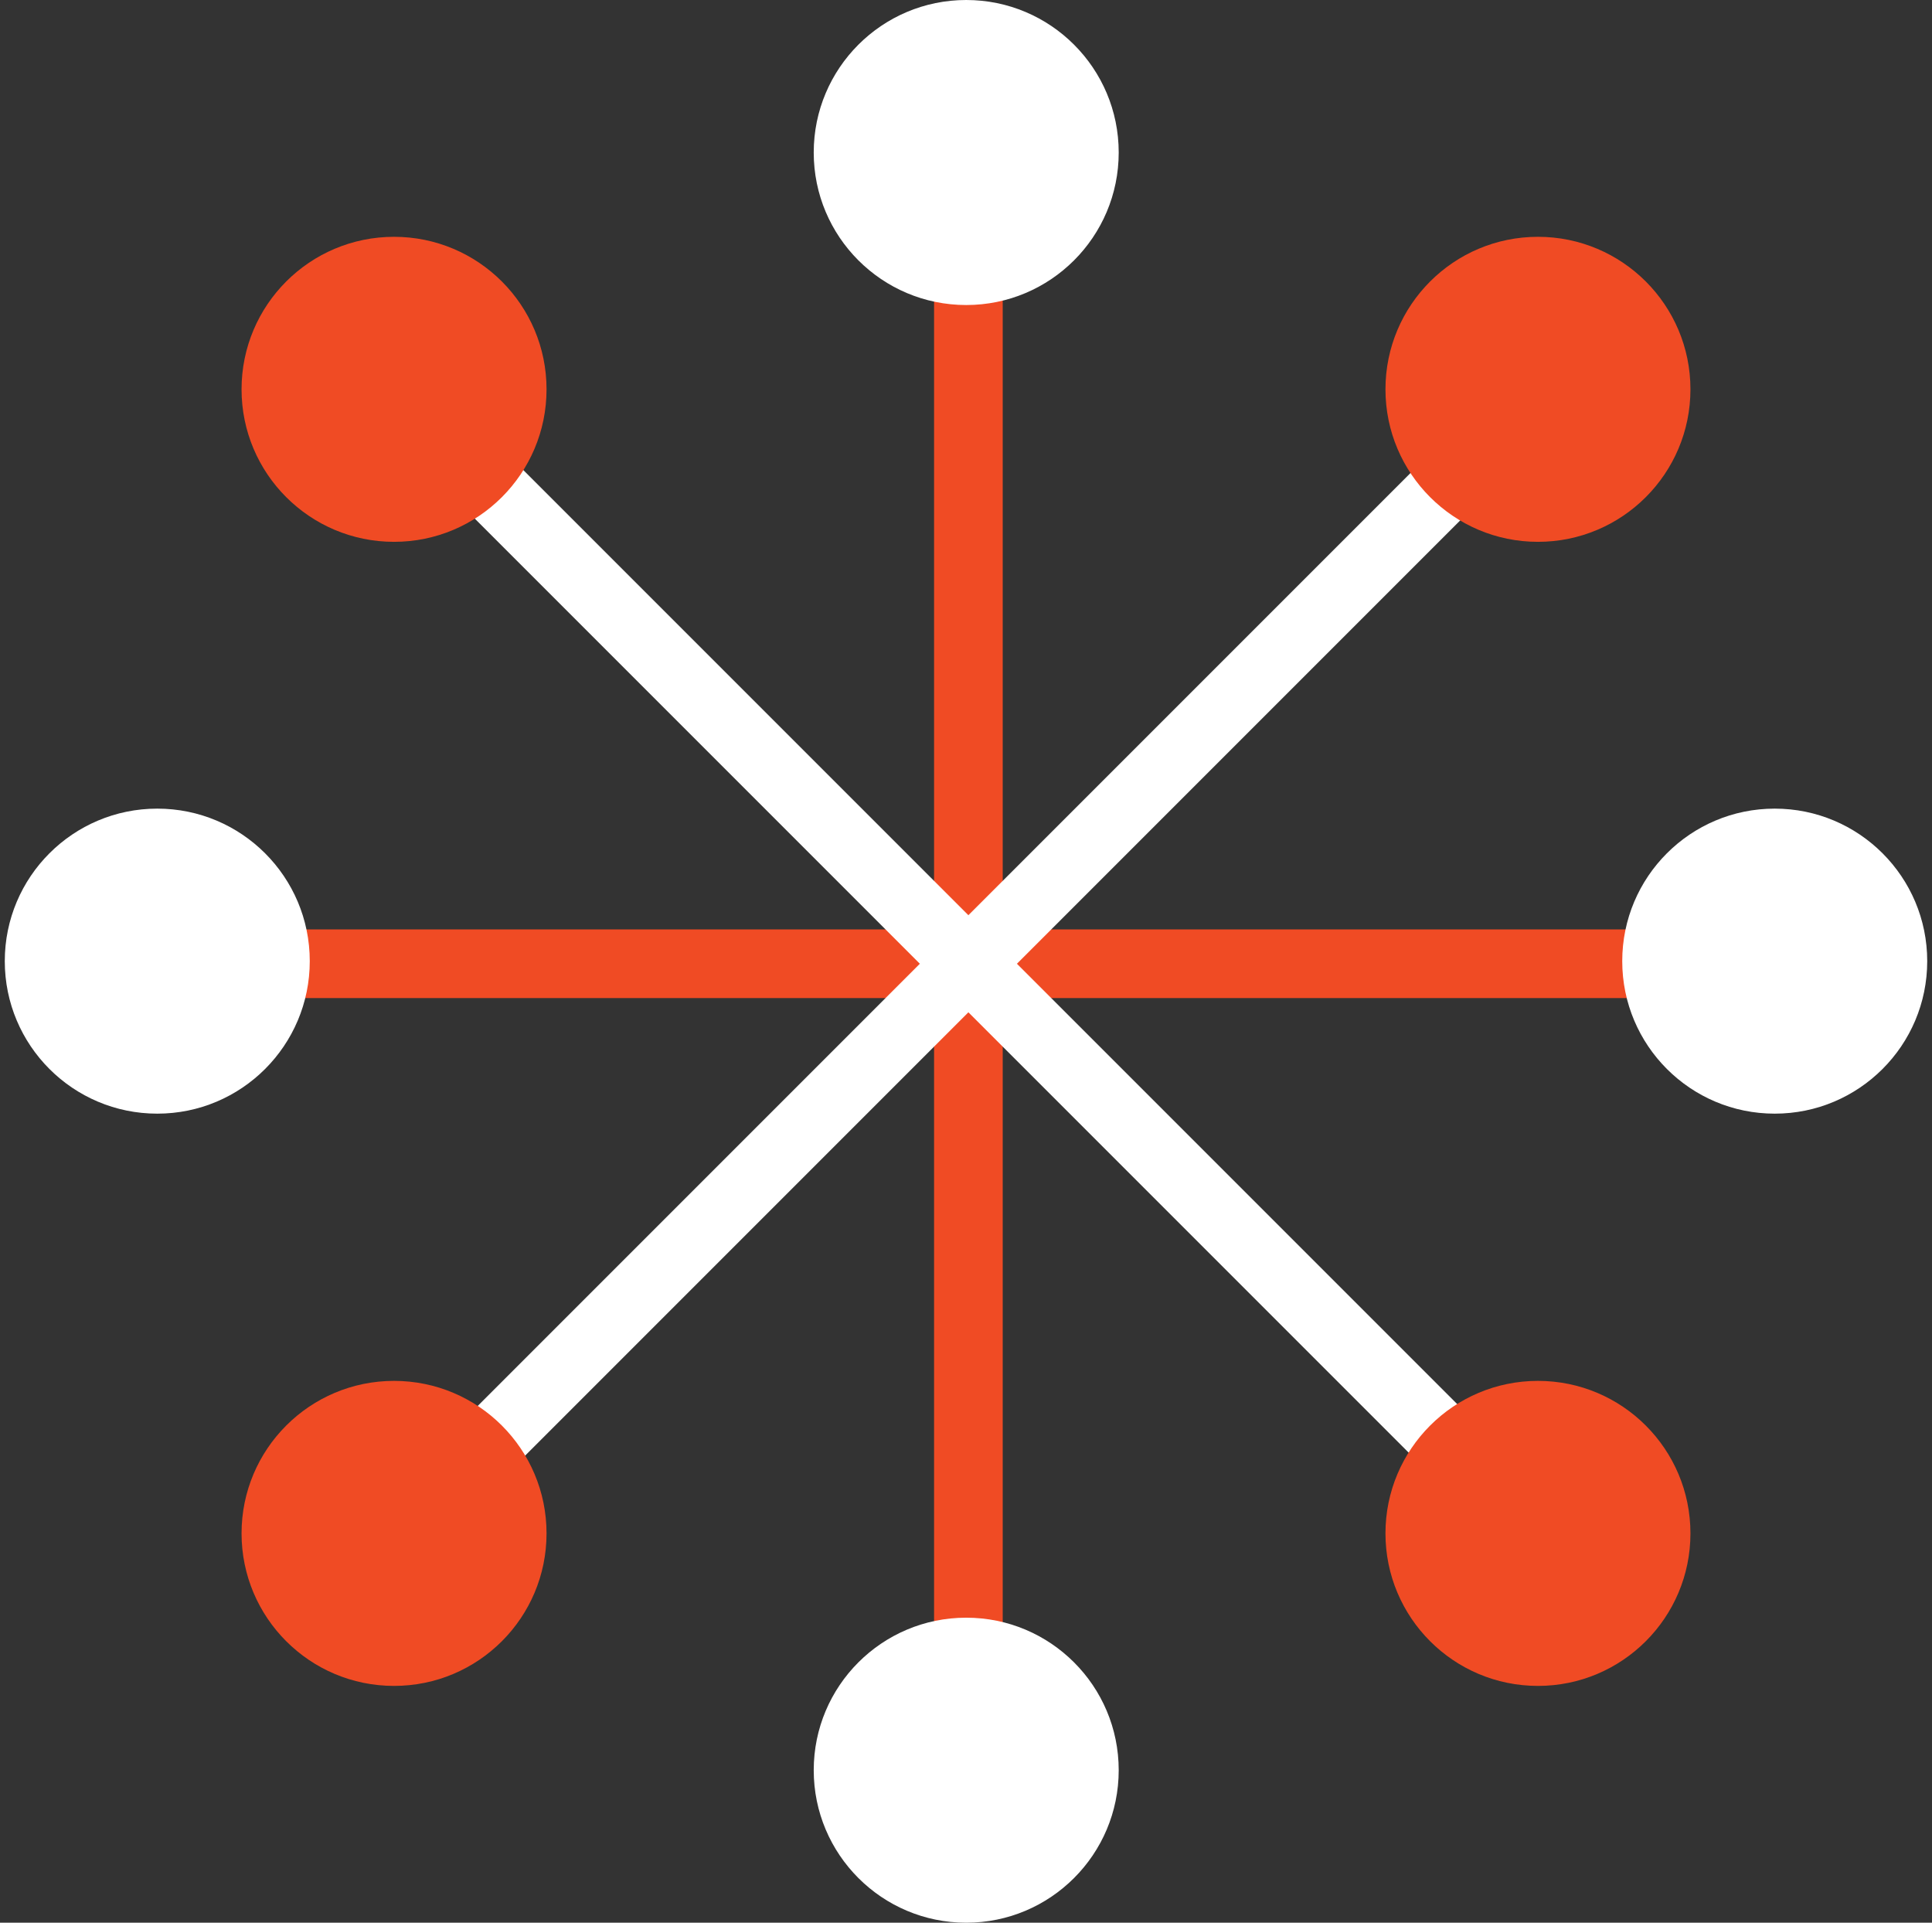 <?xml version="1.0" encoding="UTF-8"?>
<svg id="Layer_1" data-name="Layer 1" xmlns="http://www.w3.org/2000/svg" xmlns:xlink="http://www.w3.org/1999/xlink" viewBox="0 0 44.47 44.25">
  <rect x="0" y="0" width="44.47" height="44.25" fill="#333333" stroke="none"/>
  <defs>
    <style>
      .cls-1, .cls-2, .cls-3, .cls-4 {
        fill: none;
      }

      .cls-2 {
        stroke-width: 7.06px;
      }

      .cls-2, .cls-3, .cls-4 {
        stroke-miterlimit: 10;
      }

      .cls-2, .cls-4 {
        stroke: #fff;
      }

      .cls-3 {
        stroke: #f04b24;
      }

      .cls-3, .cls-4 {
        stroke-width: 1.58px;
      }

      .cls-5 {
        fill: #fff;
      }

      .cls-6 {
        fill: #f04b24;
      }

      .cls-7 {
        opacity: .05;
      }

      .cls-8 {
        clip-path: url(#clippath);
      }
    </style>
    <clipPath id="clippath">
      <rect class="cls-1" x="332.13" y="-404.24" width="599.72" height="1013.98"/>
    </clipPath>
  </defs>
  <g class="cls-7">
    <g class="cls-8">
      <circle class="cls-2" cx="197.01" cy="1.23" r="217.27"/>
    </g>
  </g>
  <g>
    <line class="cls-3" x1="22.29" y1="5.3" x2="22.29" y2="37.77"/>
    <circle class="cls-5" cx="22.24" cy="3.51" r="3.51"/>
    <circle class="cls-5" cx="22.24" cy="40.74" r="3.51"/>
    <line class="cls-3" x1="5.41" y1="22.18" x2="37.88" y2="22.18"/>
    <circle class="cls-5" cx="3.62" cy="22.12" r="3.51"/>
    <circle class="cls-5" cx="40.85" cy="22.12" r="3.51"/>
    <line class="cls-4" x1="10.35" y1="10.24" x2="33.31" y2="33.2"/>
    <circle class="cls-6" cx="9.07" cy="8.96" r="3.51"/>
    <circle class="cls-6" cx="35.4" cy="35.29" r="3.51"/>
    <line class="cls-4" x1="10.35" y1="34.12" x2="33.31" y2="11.16"/>
    <circle class="cls-6" cx="9.07" cy="35.29" r="3.51"/>
    <circle class="cls-6" cx="35.4" cy="8.96" r="3.51"/>
  </g>
</svg>